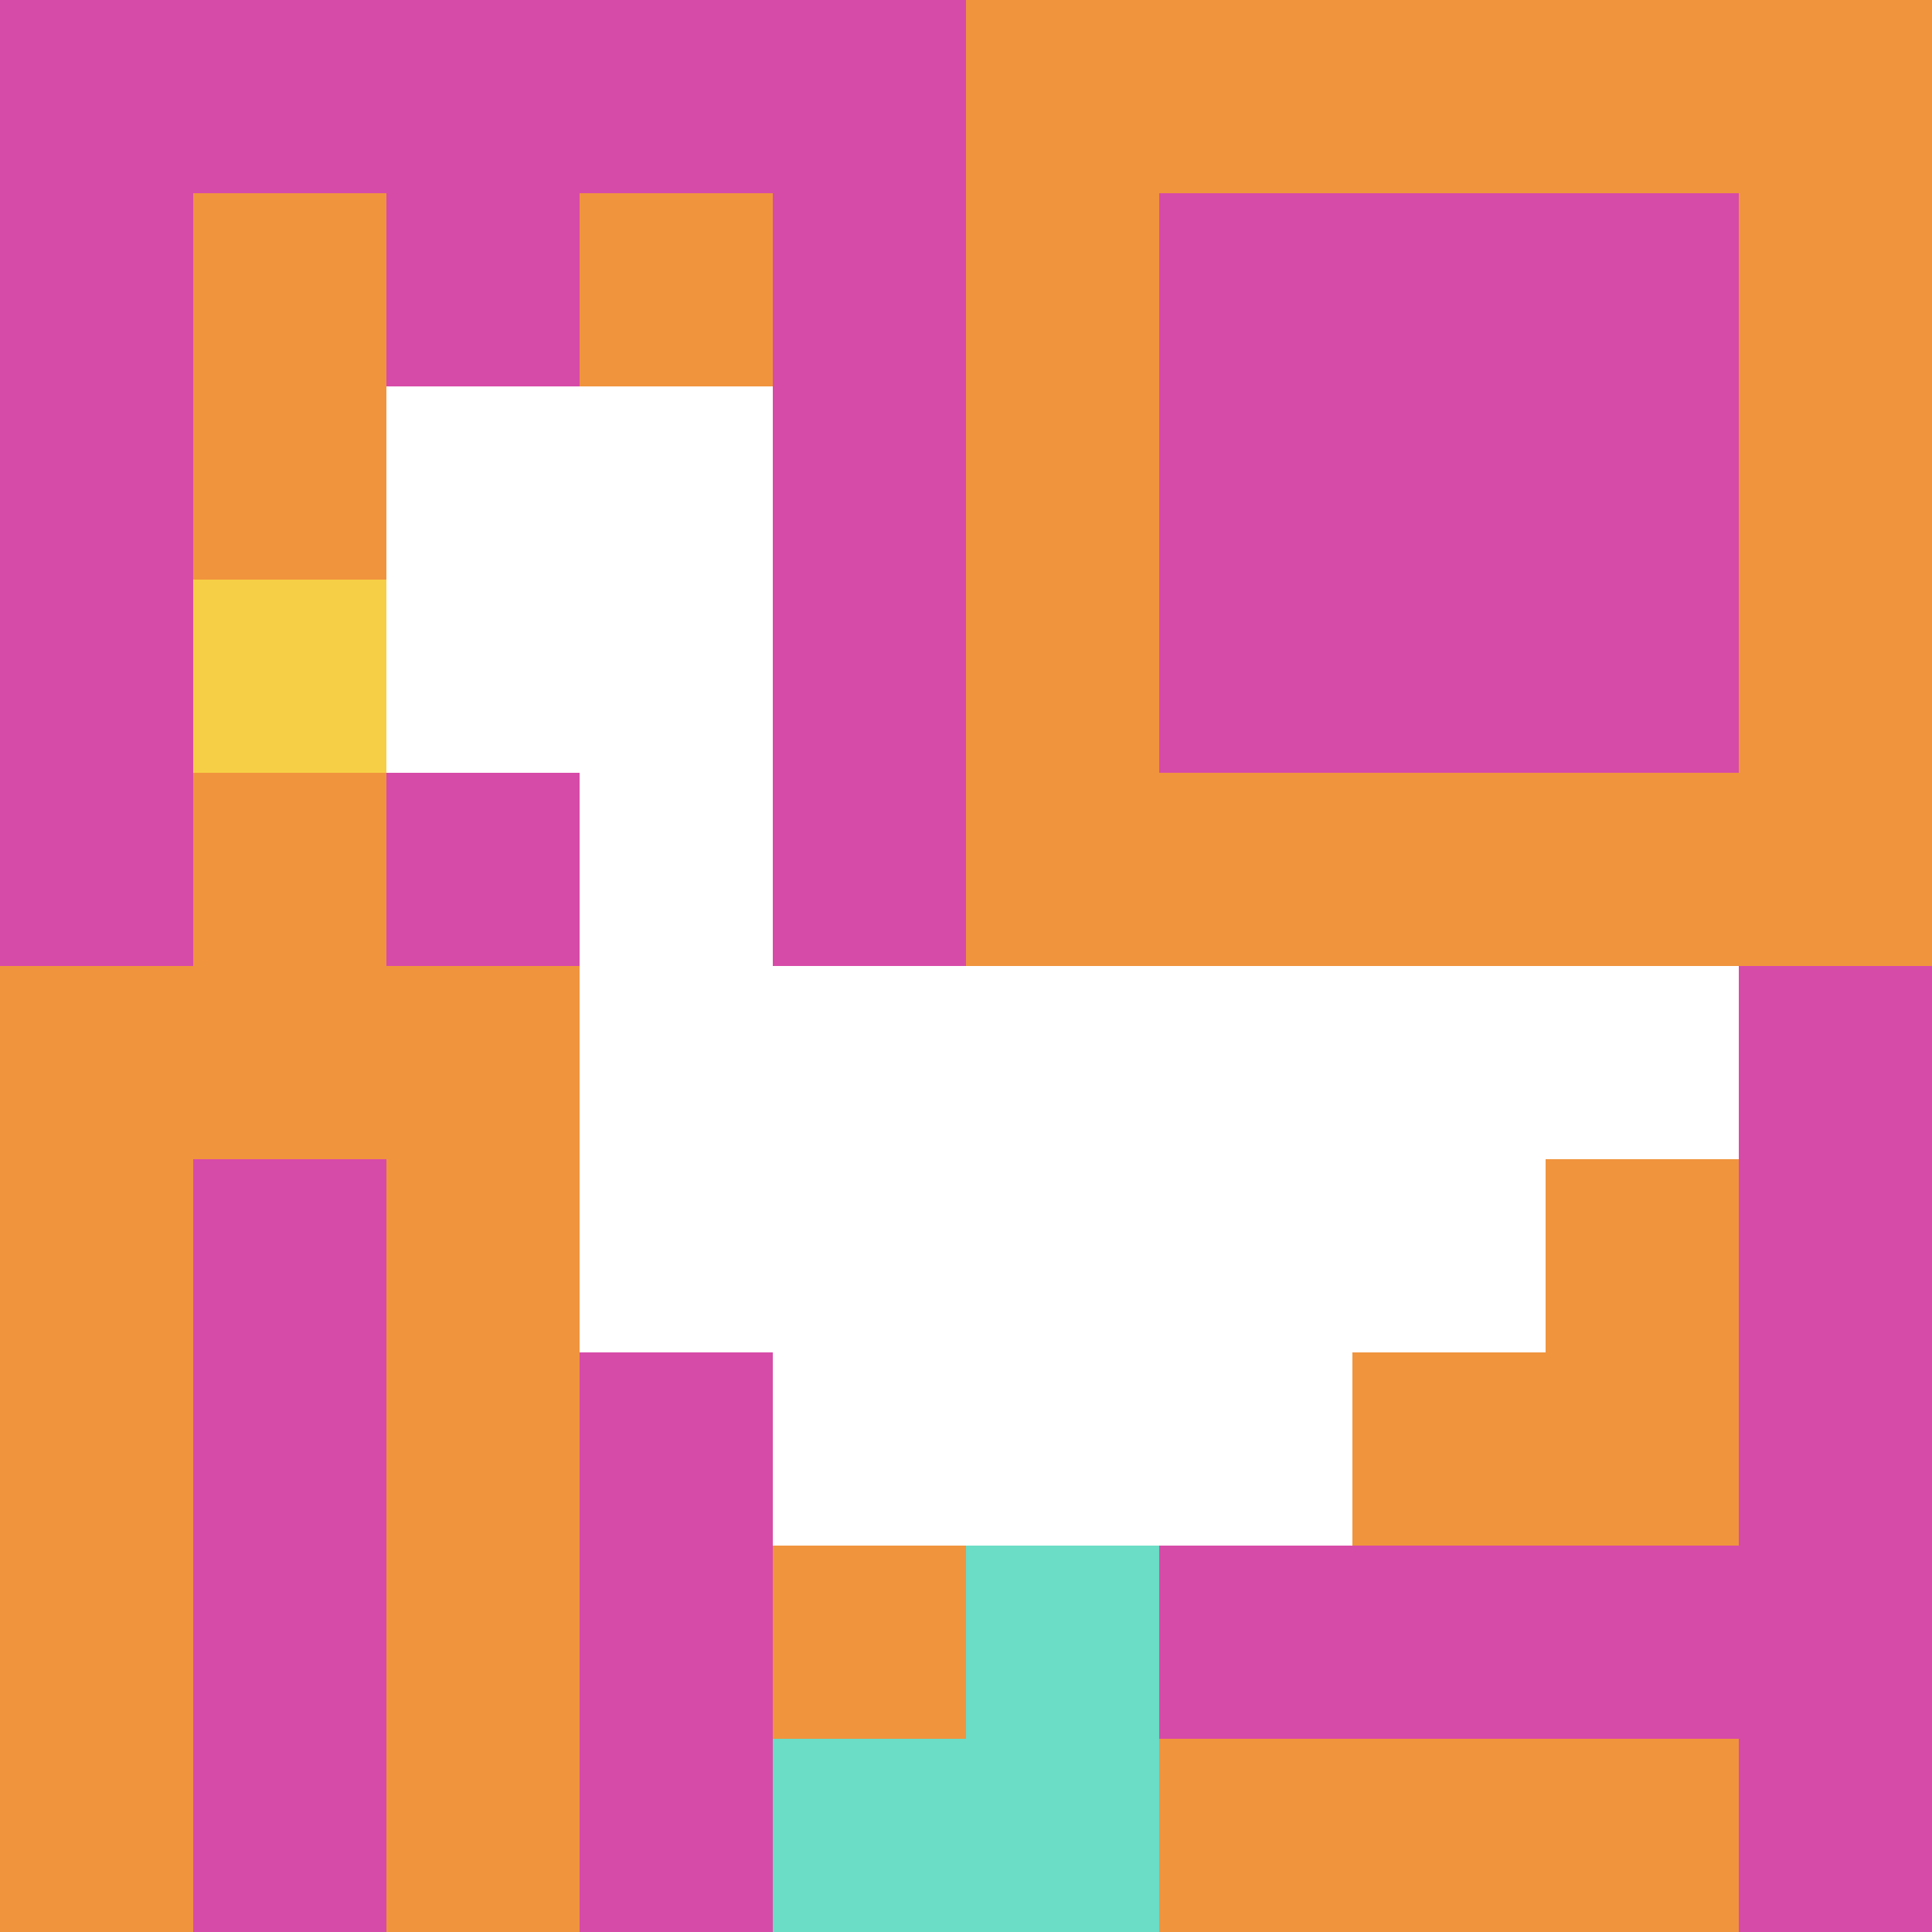 <svg xmlns="http://www.w3.org/2000/svg" version="1.1" width="929" height="929"><title>'goose-pfp-373181' by Dmitri Cherniak</title><desc>seed=373181
backgroundColor=#ffffff
padding=20
innerPadding=0
timeout=500
dimension=1
border=false
Save=function(){return n.handleSave()}
frame=4810

Rendered at Wed Oct 04 2023 14:12:21 GMT+0800 (中國標準時間)
Generated in &lt;1ms
</desc><defs></defs><rect width="100%" height="100%" fill="#ffffff"></rect><g><g id="0-0"><rect x="0" y="0" height="929" width="929" fill="#F0943E"></rect><g><rect id="0-0-0-0-5-1" x="0" y="0" width="464.5" height="92.9" fill="#D74BA8"></rect><rect id="0-0-0-0-1-5" x="0" y="0" width="92.9" height="464.5" fill="#D74BA8"></rect><rect id="0-0-2-0-1-5" x="185.8" y="0" width="92.9" height="464.5" fill="#D74BA8"></rect><rect id="0-0-4-0-1-5" x="371.6" y="0" width="92.9" height="464.5" fill="#D74BA8"></rect><rect id="0-0-6-1-3-3" x="557.4" y="92.9" width="278.7" height="278.7" fill="#D74BA8"></rect><rect id="0-0-1-6-1-4" x="92.9" y="557.4" width="92.9" height="371.6" fill="#D74BA8"></rect><rect id="0-0-3-6-1-4" x="278.7" y="557.4" width="92.9" height="371.6" fill="#D74BA8"></rect><rect id="0-0-5-5-5-1" x="464.5" y="464.5" width="464.5" height="92.9" fill="#D74BA8"></rect><rect id="0-0-5-8-5-1" x="464.5" y="743.2" width="464.5" height="92.9" fill="#D74BA8"></rect><rect id="0-0-5-5-1-5" x="464.5" y="464.5" width="92.9" height="464.5" fill="#D74BA8"></rect><rect id="0-0-9-5-1-5" x="836.1" y="464.5" width="92.9" height="464.5" fill="#D74BA8"></rect></g><g><rect id="0-0-2-2-2-2" x="185.8" y="185.8" width="185.8" height="185.8" fill="#ffffff"></rect><rect id="0-0-3-2-1-4" x="278.7" y="185.8" width="92.9" height="371.6" fill="#ffffff"></rect><rect id="0-0-4-5-5-1" x="371.6" y="464.5" width="464.5" height="92.9" fill="#ffffff"></rect><rect id="0-0-3-5-5-2" x="278.7" y="464.5" width="464.5" height="185.8" fill="#ffffff"></rect><rect id="0-0-4-5-3-3" x="371.6" y="464.5" width="278.7" height="278.7" fill="#ffffff"></rect><rect id="0-0-1-3-1-1" x="92.9" y="278.7" width="92.9" height="92.9" fill="#F7CF46"></rect><rect id="0-0-5-8-1-2" x="464.5" y="743.2" width="92.9" height="185.8" fill="#6BDCC5"></rect><rect id="0-0-4-9-2-1" x="371.6" y="836.1" width="185.8" height="92.9" fill="#6BDCC5"></rect></g><rect x="0" y="0" stroke="white" stroke-width="0" height="929" width="929" fill="none"></rect></g></g></svg>